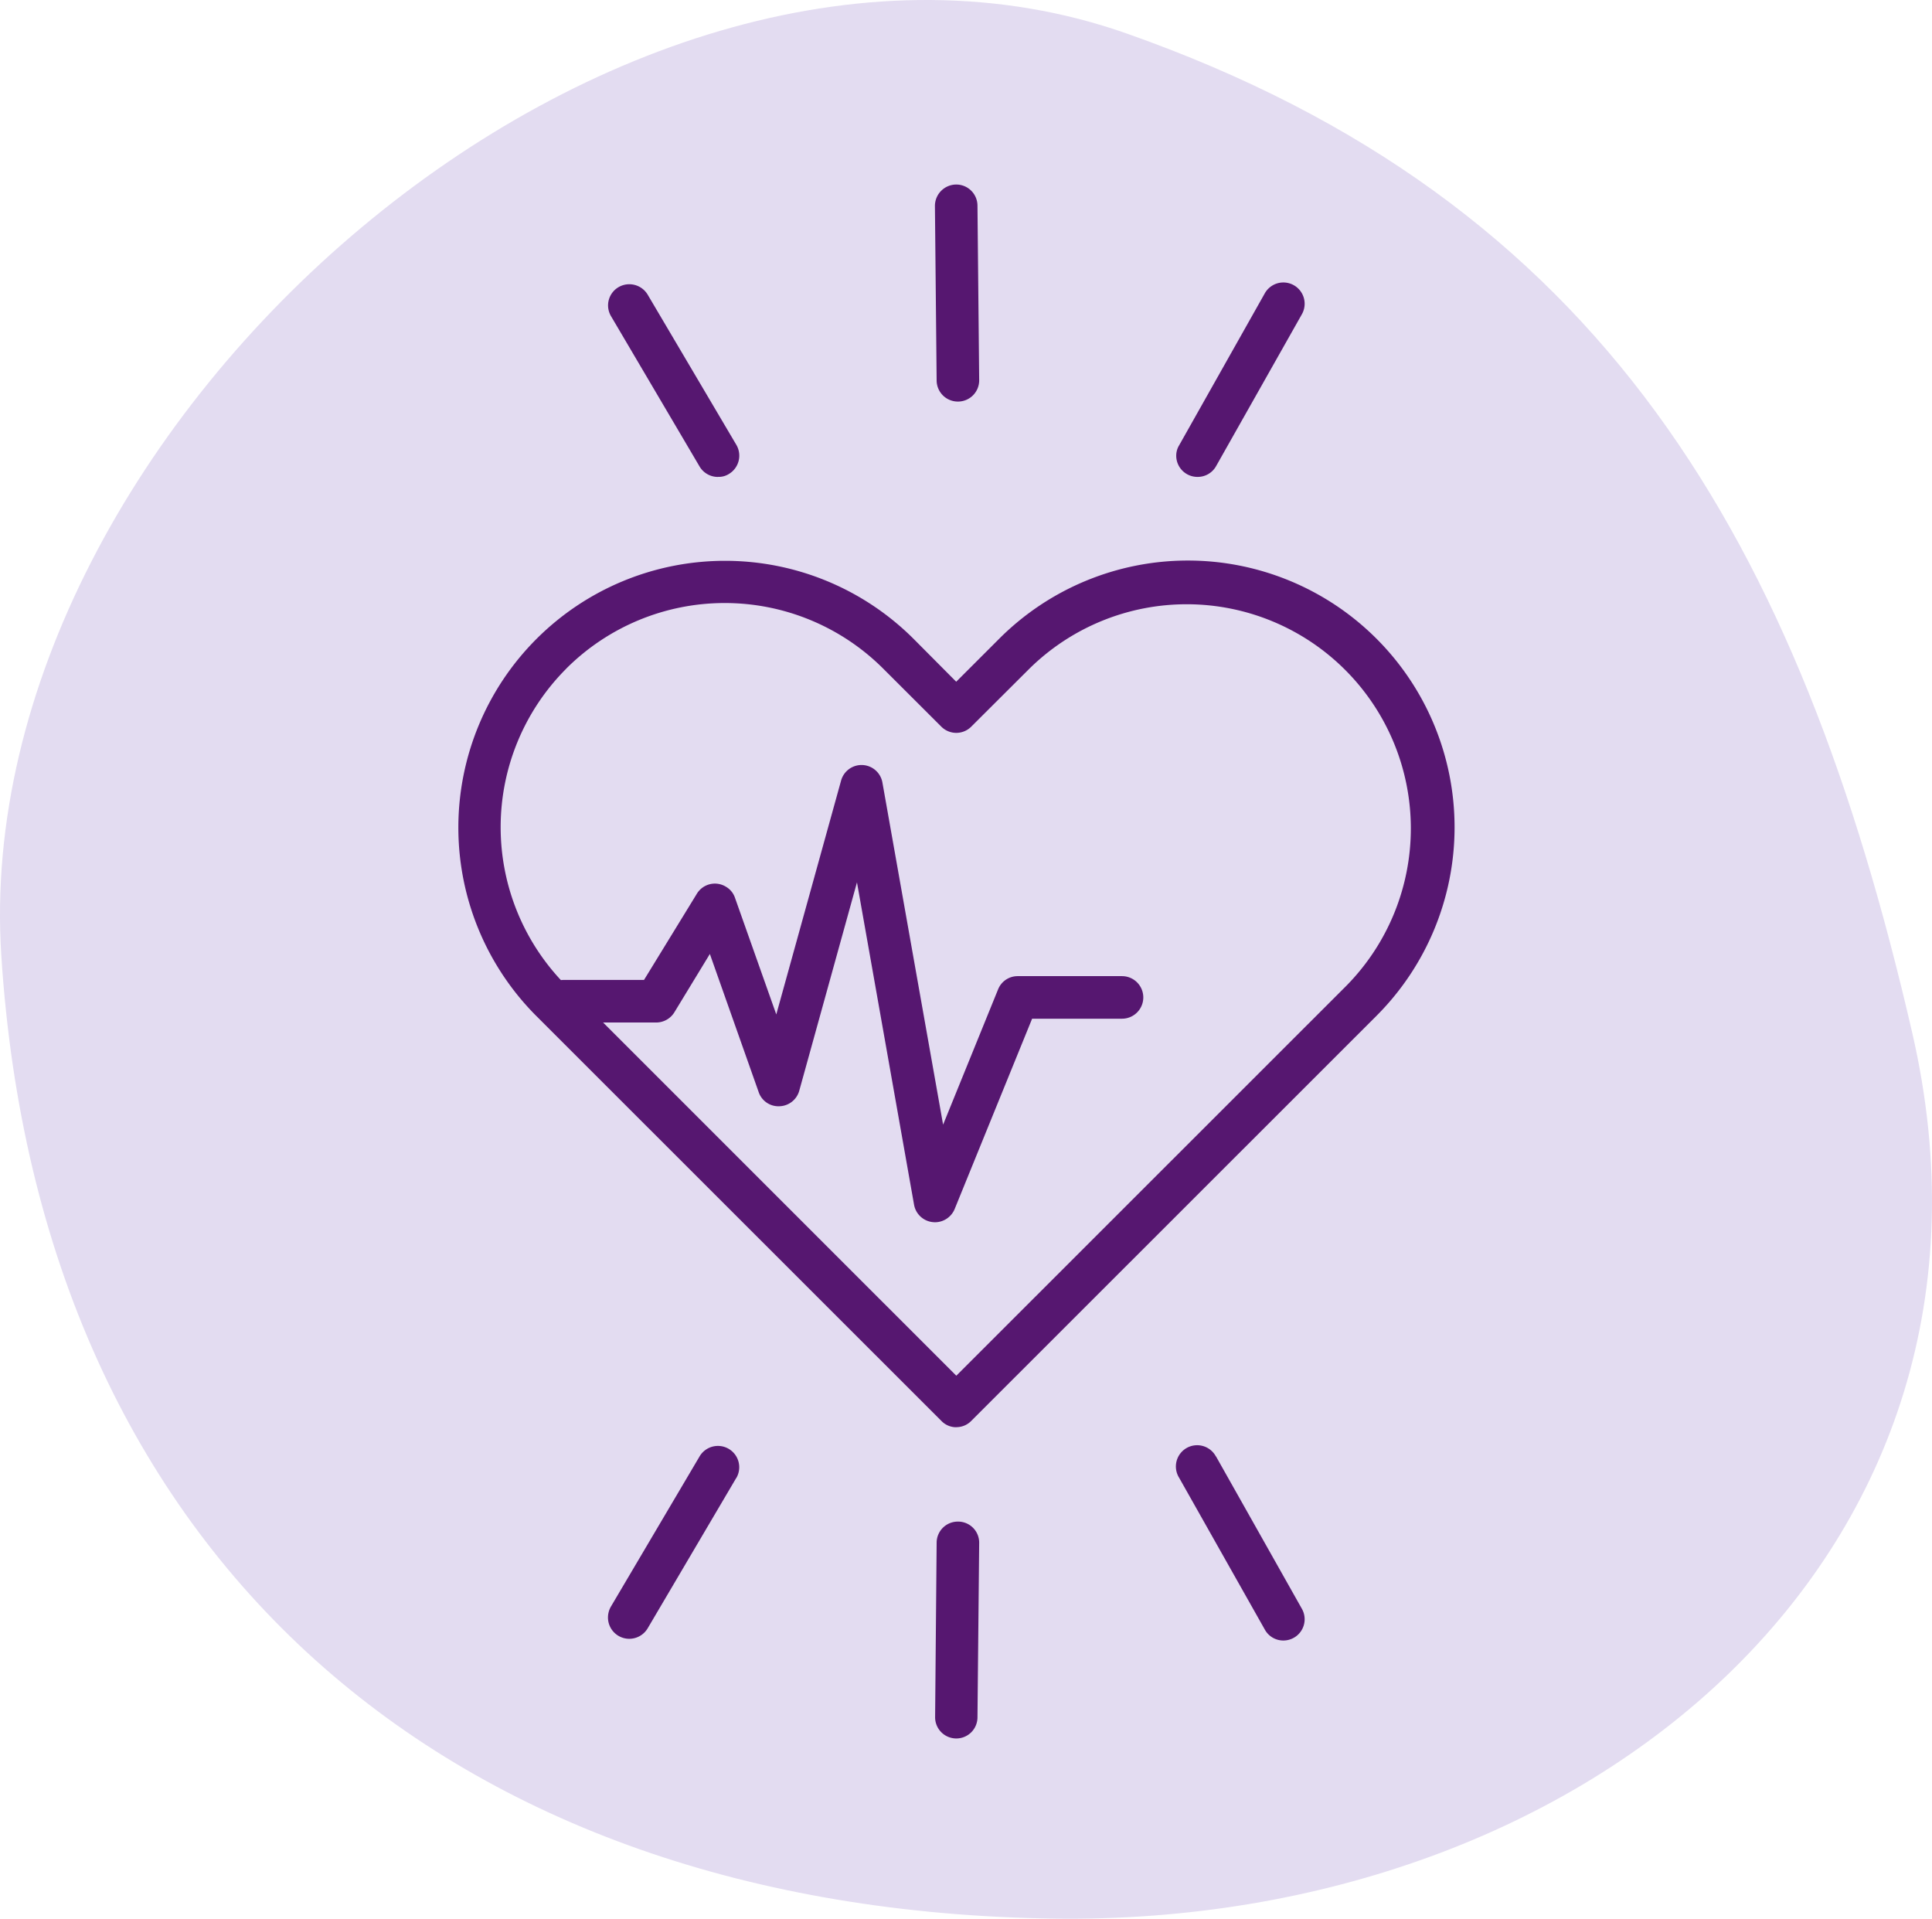 <?xml version="1.0" encoding="UTF-8"?> <svg xmlns="http://www.w3.org/2000/svg" width="103.774" height="103.053" viewBox="0 0 103.774 103.053"><g id="Gruppe_13060" data-name="Gruppe 13060" transform="translate(-960.127 -576.465)"><g id="Gruppe_8021" data-name="Gruppe 8021" transform="translate(960.127 576.465)"><g id="Pfad_31935" data-name="Pfad 31935"><g id="Gruppe_12683" data-name="Gruppe 12683"><path id="Pfad_53639" data-name="Pfad 53639" d="M2075.406,731.456c-32.5-.45-54.481-19.341-56.555-51.746-1.837-28.6,33.239-59.08,60.438-49.505,25.583,9.005,36.122,27.263,42.207,53.682,6.436,27.961-17.384,47.963-46.09,47.569" transform="translate(-2018.782 -628.409)" fill="#e3dcf1"></path></g></g><g id="Pfad_31937" data-name="Pfad 31937" transform="translate(24.602 30.101)"><g id="Gruppe_12684" data-name="Gruppe 12684"><path id="Pfad_53640" data-name="Pfad 53640" d="M2048.225,678.243a1.1,1.1,0,0,1-.8-.339l-21.766-21.756a14.326,14.326,0,0,1,20.261-20.259l2.3,2.313,2.314-2.313a14.325,14.325,0,0,1,20.259,20.259h0L2049.031,677.9a1.113,1.113,0,0,1-.806.339M2027.276,637.5a12.044,12.044,0,0,0,0,17.028l20.949,20.948,20.956-20.948a12.041,12.041,0,0,0-17.028-17.028l-3.122,3.112a1.135,1.135,0,0,1-1.614,0h0L2044.3,637.5a12.045,12.045,0,0,0-17.028,0" transform="translate(-2021.461 -631.688)" fill="#561770"></path></g></g><g id="Pfad_31938" data-name="Pfad 31938" transform="translate(30.28 42.232)"><g id="Gruppe_12685" data-name="Gruppe 12685"><path id="Pfad_53641" data-name="Pfad 53641" d="M2052.08,644.346h-5.61l-4.442,10.933-3.948-22.27-4.453,16.046-3.423-9.676-3.168,5.169h-4.957" transform="translate(-2022.079 -633.01)" fill="#e3dcf1"></path></g></g><g id="Pfad_31939" data-name="Pfad 31939" transform="translate(29.132 41.09)"><g id="Gruppe_12686" data-name="Gruppe 12686"><path id="Pfad_53642" data-name="Pfad 53642" d="M2043.051,657.444l-.121-.009a1.14,1.14,0,0,1-1.01-.936l-3.066-17.313-3.1,11.19a1.139,1.139,0,0,1-1.065.835,1.122,1.122,0,0,1-1.113-.753l-2.624-7.426-1.91,3.139a1.148,1.148,0,0,1-.983.542H2023.1a1.143,1.143,0,0,1-.01-2.286h4.325l2.837-4.627a1.133,1.133,0,0,1,1.569-.376,1.094,1.094,0,0,1,.479.587l2.22,6.269,3.48-12.558a1.139,1.139,0,0,1,2.22.1l3.26,18.378,2.955-7.27a1.13,1.13,0,0,1,1.055-.707h5.6a1.143,1.143,0,1,1,0,2.286h-4.829l-4.158,10.217a1.15,1.15,0,0,1-1.065.716" transform="translate(-2021.955 -632.885)" fill="#561770"></path></g></g><g id="Pfad_31940" data-name="Pfad 31940" transform="translate(50.228 81.723)"><g id="Gruppe_12687" data-name="Gruppe 12687"><path id="Pfad_53643" data-name="Pfad 53643" d="M2025.391,648.961h-.01a1.139,1.139,0,0,1-1.128-1.156h0l.082-9.363a1.137,1.137,0,0,1,1.147-1.129h.008a1.132,1.132,0,0,1,1.13,1.147h0l-.092,9.372a1.137,1.137,0,0,1-1.138,1.129" transform="translate(-2024.253 -637.312)" fill="#561770"></path></g></g><g id="Pfad_31941" data-name="Pfad 31941" transform="translate(63.175 77.642)"><g id="Gruppe_12688" data-name="Gruppe 12688"><path id="Pfad_53644" data-name="Pfad 53644" d="M2031.423,647.336a1.133,1.133,0,0,1-.992-.578l-4.606-8.16a1.142,1.142,0,1,1,1.963-1.166l.027.036,4.6,8.161a1.142,1.142,0,0,1-.992,1.707" transform="translate(-2025.663 -636.867)" fill="#561770"></path></g></g><g id="Pfad_31942" data-name="Pfad 31942" transform="translate(32.657 77.663)"><g id="Gruppe_12689" data-name="Gruppe 12689"><path id="Pfad_53645" data-name="Pfad 53645" d="M2023.476,647.226a1.145,1.145,0,0,1-1.138-1.147,1.183,1.183,0,0,1,.155-.578l4.764-8.068a1.144,1.144,0,0,1,1.975,1.156l-.01.009-4.754,8.069a1.151,1.151,0,0,1-.992.559" transform="translate(-2022.339 -636.87)" fill="#561770"></path></g></g><g id="Pfad_31943" data-name="Pfad 31943" transform="translate(50.218 9.911)"><g id="Gruppe_12690" data-name="Gruppe 12690"><path id="Pfad_53646" data-name="Pfad 53646" d="M2025.482,641.146a1.14,1.14,0,0,1-1.138-1.129l-.092-9.372a1.15,1.15,0,0,1,1.128-1.156h.019a1.139,1.139,0,0,1,1.138,1.138l.092,9.363a1.14,1.14,0,0,1-1.13,1.156h-.017Z" transform="translate(-2024.252 -629.489)" fill="#561770"></path></g></g><g id="Pfad_31944" data-name="Pfad 31944" transform="translate(63.179 15.177)"><g id="Gruppe_12691" data-name="Gruppe 12691"><path id="Pfad_53647" data-name="Pfad 53647" d="M2026.811,640.5a1.139,1.139,0,0,1-1.147-1.138,1.066,1.066,0,0,1,.157-.56l4.6-8.161a1.143,1.143,0,0,1,1.994,1.12h0l-4.61,8.161a1.131,1.131,0,0,1-.99.578" transform="translate(-2025.664 -630.063)" fill="#561770"></path></g></g><g id="Pfad_31945" data-name="Pfad 31945" transform="translate(32.662 15.269)"><g id="Gruppe_12692" data-name="Gruppe 12692"><path id="Pfad_53648" data-name="Pfad 53648" d="M2028.237,640.42a1.143,1.143,0,0,1-.983-.56l-4.754-8.069a1.136,1.136,0,0,1,.395-1.561,1.15,1.15,0,0,1,1.571.4l4.764,8.069a1.147,1.147,0,0,1-.4,1.561h0a1.012,1.012,0,0,1-.588.156" transform="translate(-2022.339 -630.073)" fill="#561770"></path></g></g></g></g></svg> 